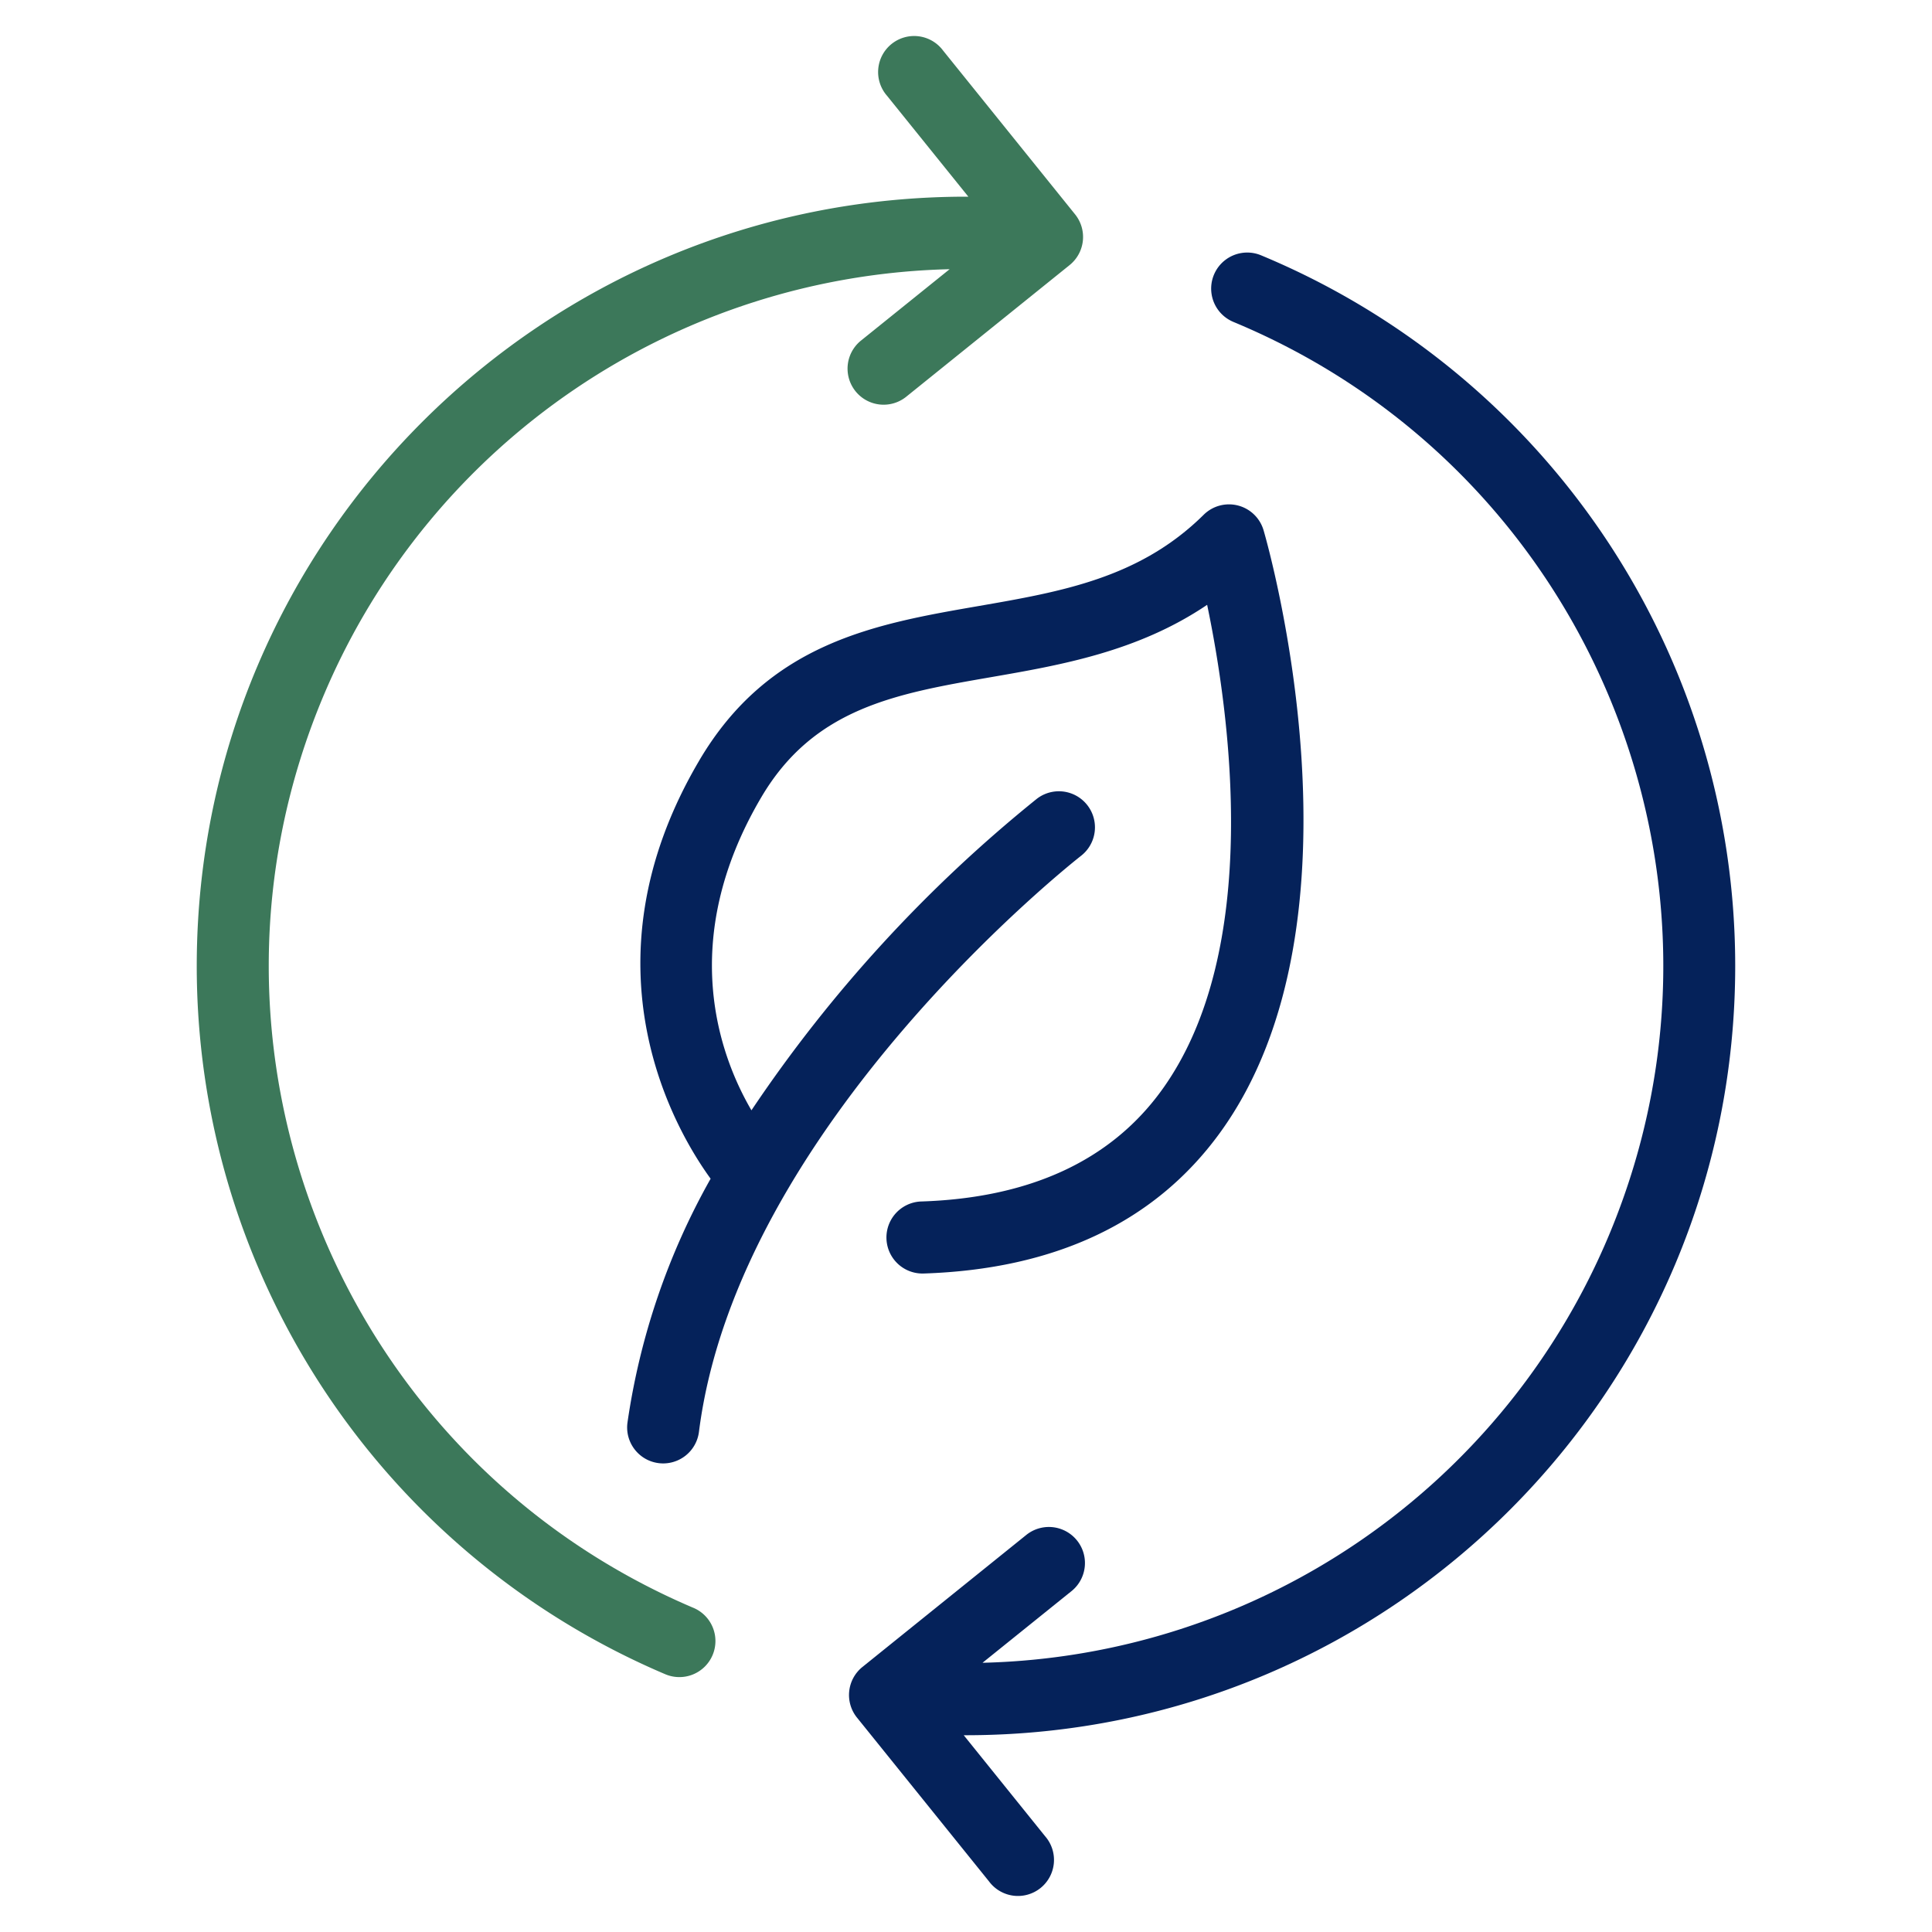 <svg xmlns="http://www.w3.org/2000/svg" xml:space="preserve" width="92" height="92">
  <path fill="#05225A" d="M33.29 36.229c-5.794 9.841-1.039 17.717.549 19.9a33.329 33.329 0 0 0-3.961 11.626c-.12.94.547 1.8 1.487 1.918a1.717 1.717 0 0 0 1.918-1.486c1.854-14.648 18.028-27.3 18.19-27.43a1.717 1.717 0 0 0-2.1-2.719 66.852 66.852 0 0 0-13.59 14.834c-1.5-2.567-3.562-8.062.465-14.9 2.508-4.262 6.413-4.94 10.935-5.725 3.319-.575 7-1.214 10.3-3.446 1.061 5.077 2.687 16.445-2.18 23.136-2.427 3.338-6.281 5.114-11.456 5.277a1.716 1.716 0 0 0 .06 3.43h.055c6.294-.2 11.046-2.453 14.13-6.7 7.357-10.13 2.3-27.936 2.079-28.689a1.715 1.715 0 0 0-2.855-.74c-3.046 3.013-6.771 3.66-10.717 4.344-4.912.851-9.992 1.732-13.307 7.365l-.002.005z"/>
  <path fill="#3C785A" d="M31.632 79.704a1.717 1.717 0 1 0 1.345-3.158C16.112 69.349 8.274 49.844 15.47 32.979a33.2 33.2 0 0 1 29.75-20.16l-4.239 3.414a1.717 1.717 0 0 0 2.154 2.674l7.8-6.285a1.718 1.718 0 0 0 .26-2.414l-6.286-7.8a1.716 1.716 0 1 0-2.67 2.152l3.873 4.806C25.877 9.31 9.427 25.665 9.369 45.9a36.638 36.638 0 0 0 22.263 33.805z"/>
  <path fill="#05225A" d="M58.71 15.32c16.938 7.02 24.977 26.444 17.956 43.382a33.2 33.2 0 0 1-29.88 20.478l4.238-3.412a1.717 1.717 0 1 0-2.154-2.675l-7.8 6.285a1.715 1.715 0 0 0-.262 2.412l.002.002 6.287 7.8a1.716 1.716 0 1 0 2.671-2.151l-3.876-4.811h.137c20.235-.021 36.621-16.441 36.6-36.676a36.638 36.638 0 0 0-22.607-33.808 1.717 1.717 0 0 0-1.312 3.173z"/>
</svg>
